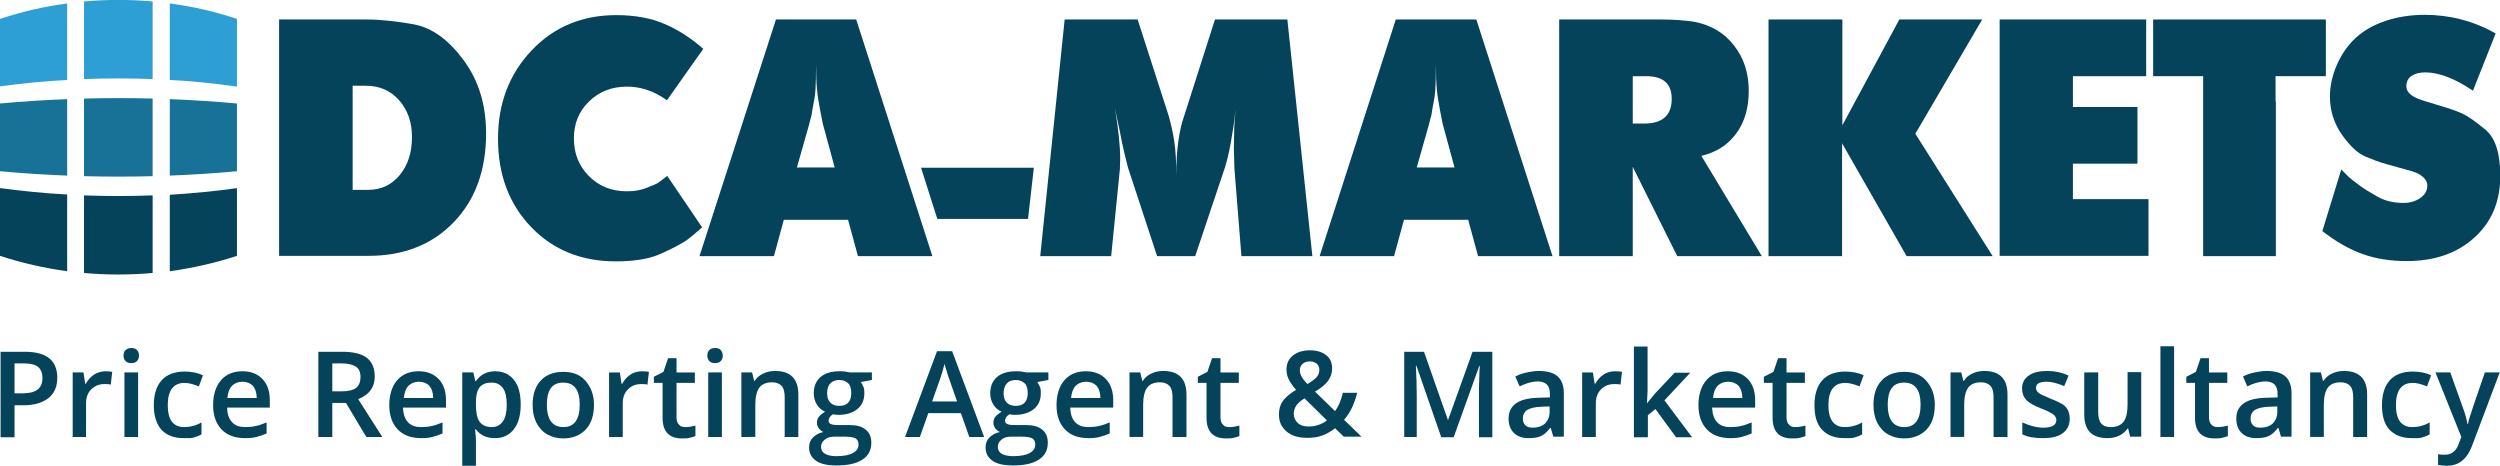 <?xml version="1.0" encoding="utf-8"?>
<!-- Generator: Adobe Illustrator 24.0.0, SVG Export Plug-In . SVG Version: 6.00 Build 0)  -->
<svg version="1.1" id="Laag_1" xmlns="http://www.w3.org/2000/svg" xmlns:xlink="http://www.w3.org/1999/xlink" x="0px" y="0px"
	 viewBox="0 0 859.9 160.2" style="enable-background:new 0 0 859.9 160.2;" xml:space="preserve">
<style type="text/css">
	.st0{fill:none;stroke:#D6DEE3;stroke-width:6.435;stroke-linecap:round;stroke-linejoin:round;stroke-miterlimit:10;}
	.st1{fill:#F6F9FB;}
	.st2{fill:#FFFFFF;}
	.st3{fill:#08405B;}
	.st4{fill:#1C719B;}
	.st5{fill:none;stroke:#08405B;stroke-width:5.873;stroke-linecap:round;stroke-linejoin:round;stroke-miterlimit:10;}
	.st6{fill:none;stroke:#08405B;stroke-width:6.726;stroke-linecap:round;stroke-linejoin:round;stroke-miterlimit:10;}
	.st7{fill:none;stroke:#D6DEE3;stroke-width:6.726;stroke-linecap:round;stroke-linejoin:round;stroke-miterlimit:10;}
	.st8{fill:#D6DEE3;}
	.st9{fill:none;stroke:#08405B;stroke-width:3.25;stroke-linecap:round;stroke-linejoin:round;stroke-miterlimit:10;}
	.st10{fill:none;stroke:#08405B;stroke-width:3.553;stroke-linecap:round;stroke-linejoin:round;stroke-miterlimit:10;}
	.st11{fill:none;stroke:#08405B;stroke-width:3.571;stroke-linecap:round;stroke-linejoin:round;stroke-miterlimit:10;}
	.st12{fill:none;stroke:#08405B;stroke-width:4.024;stroke-linecap:round;stroke-linejoin:round;stroke-miterlimit:10;}
	.st13{fill:none;stroke:#08405B;stroke-width:3.607;stroke-linecap:round;stroke-linejoin:round;stroke-miterlimit:10;}
	.st14{fill:none;stroke:#08405B;stroke-width:3.468;stroke-linecap:round;stroke-linejoin:round;stroke-miterlimit:10;}
	.st15{fill:none;stroke:#08405B;stroke-width:3.442;stroke-linecap:round;stroke-linejoin:round;stroke-miterlimit:10;}
	.st16{fill:#DCE4EA;}
	.st17{fill:#B3C7D4;}
	.st18{fill:#1A719B;}
	.st19{fill:none;stroke:#08405B;stroke-width:3.091;stroke-linecap:round;stroke-linejoin:round;stroke-miterlimit:10;}
	.st20{fill:#2D9FD5;}
	.st21{fill:#187297;}
	.st22{fill:#05435A;}
</style>
<g>
	<path class="st20" d="M23.1,27.5C15.3,27.9,7.6,28.7,0,29.7V6.5C7.6,4,15.3,2.2,23.1,1.2V27.5z"/>
	<path class="st20" d="M52.5,0.5c-7.8-0.7-15.7-0.7-23.6,0v26.7c7.8-0.3,15.7-0.3,23.6,0V0.5z"/>
	<path class="st20" d="M81.5,6.5C74,4,66.2,2.2,58.4,1.2v26.3c7.8,0.4,15.5,1.2,23.1,2.3V6.5z"/>
	<path class="st21" d="M23.1,34.1C15.3,34.4,7.6,34.9,0,35.6v23.3c7.6,0.7,15.3,1.2,23.1,1.5V34.1z"/>
	<path class="st21" d="M52.5,33.9c-7.8-0.2-15.7-0.2-23.6,0v26.7c7.8,0.2,15.7,0.2,23.6,0V33.9z"/>
	<path class="st21" d="M81.5,35.6c-7.6-0.7-15.3-1.2-23.1-1.5v26.3c7.8-0.3,15.5-0.8,23.1-1.5V35.6z"/>
	<path class="st22" d="M23.1,66.9C15.3,66.5,7.6,65.7,0,64.7V88c7.6,2.5,15.3,4.2,23.1,5.3V66.9z"/>
	<path class="st22" d="M52.5,67.2c-7.8,0.3-15.7,0.3-23.6,0v26.7c7.8,0.7,15.7,0.7,23.6,0V67.2z"/>
	<path class="st22" d="M81.5,64.7c-7.6,1.1-15.3,1.8-23.1,2.3v26.3c7.8-1.1,15.5-2.8,23.1-5.3V64.7z"/>
	<path class="st22" d="M96,6.7h29.8c5,0,10.6,0.6,16.7,1.7c6.1,1.2,11.7,5.2,16.9,12.2c5.2,7,7.8,15.4,7.8,25.3
		c0,12.6-3.7,22.8-11.1,30.5c-7.4,7.7-17.2,11.6-29.3,11.6H96V6.7z M121.3,65.3h5.4c4.4,0,8-1.7,10.8-5.1c2.8-3.4,4.2-7.7,4.2-13.1
		c0-5.1-1.5-9.3-4.4-12.6c-2.9-3.3-6.7-5-11.4-5h-4.6V65.3z"/>
	<path class="st22" d="M229.4,34.5c-4.4-3.2-9-4.7-13.7-4.7c-5.3,0-9.6,1.7-13.1,5.1c-3.5,3.4-5.2,7.6-5.2,12.7
		c0,5.2,1.7,9.5,5.2,13c3.5,3.5,7.8,5.2,13.1,5.2c2.8,0,5.3-0.5,7.7-1.6c1.1-0.4,2-0.8,2.8-1.2c0.7-0.5,1.8-1.3,3.3-2.5l12,17.7
		c-2.3,2-4.1,3.6-5.6,4.6c-1.5,1-4.2,2.5-8.2,4.3c-4,1.9-9.3,2.8-15.9,2.8c-11.8,0-21.5-3.9-29.1-11.8c-7.6-7.9-11.4-18-11.4-30.4
		c0-12.2,3.9-22.3,11.6-30.4c7.7-8.1,17.4-12.1,29.1-12.1c6.3,0,11.8,1,16.5,3c4.7,2,9.2,4.9,13.4,8.6L229.4,34.5z"/>
	<path class="st22" d="M266.9,6.7h27.6l26.2,81.4h-25.6l-3.4-12.5h-22.1l-3.4,12.5h-25.6L266.9,6.7z M274.1,57.6h13L283,42.5
		l-0.9-4.6c-0.5-2.6-0.9-5.1-1.1-7.3c-0.2-2.2-0.3-5.1-0.3-8.6c0,3.9-0.1,6.8-0.2,8.7c-0.1,1.9-0.5,4.3-1.1,7.2
		c-0.1,0.8-0.2,1.7-0.5,2.6c-0.3,0.9-0.4,1.6-0.5,2L274.1,57.6z"/>
	<polygon class="st22" points="316.8,57.7 322.4,75.3 353.6,75.3 355.6,57.7 	"/>
	<path class="st22" d="M366.2,6.7h25.1L402,39.9c0.7,2.5,1.4,5.4,1.9,8.7c0.5,3.3,0.7,7.3,0.7,11.8c0-4.4,0.2-8.4,0.7-11.8
		c0.5-3.4,1.1-6.3,2-8.7l10.6-33.2h24.9l8.6,81.4H427l-2.4-30l-0.2-7.2l0.1-5.3c0-2.3,0.2-5,0.6-8.4c-1.1,9-2.3,15.8-3.8,20.5
		l-10.2,30.4H398l-10-30.4c-0.2-0.8-0.6-2.3-1.2-4.8c-0.6-2.4-1.1-5-1.6-7.6l-1.2-5.6l-0.5-2.5c1.2,7.2,1.8,13.1,1.8,17.5l-0.1,3.4
		l-3,30h-24.4L366.2,6.7z"/>
	<path class="st22" d="M480.1,6.7h27.7l26.2,81.4h-25.6l-3.4-12.5h-22.1l-3.4,12.5h-25.6L480.1,6.7z M487.3,57.6h13l-4.1-15.1
		l-0.9-4.6c-0.5-2.6-0.9-5.1-1.1-7.3c-0.2-2.2-0.3-5.1-0.3-8.6c0,3.9-0.1,6.8-0.2,8.7c-0.1,1.9-0.5,4.3-1.1,7.2
		c-0.1,0.8-0.2,1.7-0.5,2.6c-0.3,0.9-0.4,1.6-0.5,2L487.3,57.6z"/>
	<path class="st22" d="M536.3,6.7h35.2c2,0,4,0.1,5.9,0.2c1.9,0.2,3.7,0.3,5.4,0.6c5.6,1.1,10.2,3.7,13.6,8.1
		c3.4,4.3,5.1,9.5,5.1,15.6c0,5.9-1.4,10.8-4.3,14.7c-2.9,4-6.9,6.5-12,7.7L606,88.1h-29.1l-15.3-30.7v30.7h-25.3V6.7z M561.5,42.5
		h4c6.3,0,9.5-2.8,9.5-8.5c0-5.2-2.9-7.8-8.8-7.8h-4.6V42.5z"/>
	<path class="st22" d="M608.4,6.7h25.3v36.4l19.6-36.4h28.5l-23,39.3l26.6,42.1h-29.6l-22.2-38.8v38.8h-25.3V6.7z"/>
	<path class="st22" d="M687.8,6.7h50.4v19.5h-25.2v10.6h22.2v19.5h-22.2v12.2h26v19.5h-51.2V6.7z"/>
	<path class="st22" d="M805.3,58.3l2.6,2.6c1.1,0.9,2.3,1.9,3.7,2.9c1.4,1.1,3.5,2.3,6.1,3.8c2.6,1.5,5.6,2.2,9,2.2
		c2.3,0,4.2-0.6,5.8-1.7c1.6-1.1,2.4-2.6,2.4-4.3c0-0.7-0.2-1.3-0.6-1.9c-0.4-0.6-0.9-1.1-1.6-1.6c-0.7-0.5-1.4-0.8-2.2-1.1
		s-2.5-0.8-5.2-1.5c-2.7-0.8-4.8-1.3-6-1.7c-1.3-0.4-3.2-1.1-5.8-2.2c-2.6-1.1-5.2-3.6-8-7.5c-2.7-3.9-4.1-8.3-4.1-13.1
		c0-3.6,0.8-7.2,2.4-10.9c1.6-3.6,3.7-6.7,6.4-9.2c2.7-2.5,6.1-4.5,10.3-5.9c4.2-1.4,8.7-2.1,13.5-2.1c8.6,0,16.8,2.1,24.4,6.4
		l-7.8,19.7c-6.2-4.2-11.7-6.3-16.4-6.3c-2,0-3.5,0.4-4.7,1.2c-1.2,0.8-1.8,2-1.8,3.5c0,0.8,0.2,1.5,0.7,2.1
		c0.5,0.7,1.3,1.3,2.5,1.9c1.2,0.6,3.7,1.4,7.5,2.5c3.8,1.1,6.7,2.1,8.6,3c2,0.9,4.6,2.8,8,5.6c3.3,2.8,5,8.1,5,15.8
		c0,8.8-3,15.9-8.9,21.2c-5.9,5.4-13.7,8.1-23.3,8.1c-5.6,0-10.6-0.8-15.1-2.4c-4.5-1.6-9.1-4.2-13.9-7.9L805.3,58.3z"/>
	<polygon class="st22" points="782.7,34.8 782.7,26.2 800,26.2 800,6.7 740.6,6.7 740.6,26.2 757.8,26.2 757.8,29.5 757.8,34.8 
		757.8,88.1 782.8,88.1 782.8,34.8 	"/>
	<g>
		<path class="st22" d="M19.7,129.9c0,3.1-1,5.4-3,7c-2,1.6-4.9,2.5-8.6,2.5H5v11H0.2V121h8.5c3.7,0,6.4,0.8,8.2,2.2
			S19.7,126.9,19.7,129.9z M5,135.3h2.5c2.5,0,4.3-0.4,5.4-1.3c1.2-0.9,1.7-2.2,1.7-4c0-1.7-0.5-2.9-1.5-3.8c-1-0.8-2.6-1.2-4.8-1.2
			H5V135.3z"/>
		<path class="st22" d="M36.3,127.7c1,0,1.7,0.1,2.3,0.2l-0.5,4.4c-0.7-0.2-1.4-0.2-2.1-0.2c-1.9,0-3.4,0.6-4.6,1.8
			c-1.2,1.2-1.8,2.8-1.8,4.8v11.6H25v-22.2h3.7l0.6,3.9h0.2c0.7-1.3,1.7-2.4,2.9-3.2C33.7,128.1,34.9,127.7,36.3,127.7z"/>
		<path class="st22" d="M42.5,122.3c0-0.8,0.2-1.5,0.7-1.9s1.1-0.7,2-0.7c0.8,0,1.5,0.2,1.9,0.7c0.5,0.5,0.7,1.1,0.7,1.9
			c0,0.8-0.2,1.4-0.7,1.9c-0.5,0.5-1.1,0.7-1.9,0.7c-0.9,0-1.5-0.2-2-0.7S42.5,123.1,42.5,122.3z M47.5,150.3h-4.7v-22.2h4.7V150.3z
			"/>
		<path class="st22" d="M63.2,150.7c-3.4,0-5.9-1-7.7-2.9c-1.7-2-2.6-4.8-2.6-8.4c0-3.7,0.9-6.6,2.7-8.6s4.5-3,7.9-3
			c2.3,0,4.5,0.4,6.3,1.3l-1.4,3.8c-2-0.8-3.6-1.2-4.9-1.2c-3.8,0-5.8,2.5-5.8,7.7c0,2.5,0.5,4.4,1.4,5.6c1,1.3,2.4,1.9,4.2,1.9
			c2.1,0,4.1-0.5,6-1.6v4.1c-0.8,0.5-1.7,0.8-2.7,1.1S64.6,150.7,63.2,150.7z"/>
		<path class="st22" d="M84.3,150.7c-3.5,0-6.2-1-8.1-3c-1.9-2-2.9-4.8-2.9-8.3c0-3.6,0.9-6.5,2.7-8.6c1.8-2.1,4.3-3.1,7.4-3.1
			c2.9,0,5.2,0.9,6.9,2.7c1.7,1.8,2.5,4.2,2.5,7.3v2.5H78.1c0.1,2.2,0.6,3.8,1.7,5c1.1,1.2,2.6,1.7,4.6,1.7c1.3,0,2.5-0.1,3.7-0.4
			c1.1-0.2,2.3-0.7,3.6-1.2v3.8c-1.2,0.5-2.3,0.9-3.5,1.2S85.8,150.7,84.3,150.7z M83.4,131.3c-1.5,0-2.7,0.5-3.6,1.4
			s-1.4,2.3-1.6,4.2h10.1c0-1.8-0.5-3.2-1.3-4.2C86.1,131.8,84.9,131.3,83.4,131.3z"/>
		<path class="st22" d="M114.3,138.6v11.7h-4.8V121h8.3c3.8,0,6.6,0.7,8.4,2.1c1.8,1.4,2.7,3.6,2.7,6.4c0,3.7-1.9,6.3-5.7,7.8
			l8.3,13H126l-7-11.7H114.3z M114.3,134.6h3.3c2.2,0,3.9-0.4,4.9-1.2c1-0.8,1.5-2.1,1.5-3.7c0-1.7-0.5-2.9-1.6-3.6
			c-1.1-0.7-2.7-1.1-4.9-1.1h-3.2V134.6z"/>
		<path class="st22" d="M144.9,150.7c-3.5,0-6.2-1-8.1-3c-1.9-2-2.9-4.8-2.9-8.3c0-3.6,0.9-6.5,2.7-8.6c1.8-2.1,4.3-3.1,7.4-3.1
			c2.9,0,5.2,0.9,6.9,2.7s2.5,4.2,2.5,7.3v2.5h-14.8c0.1,2.2,0.6,3.8,1.7,5c1.1,1.2,2.6,1.7,4.6,1.7c1.3,0,2.5-0.1,3.7-0.4
			c1.1-0.2,2.3-0.7,3.6-1.2v3.8c-1.2,0.5-2.3,0.9-3.5,1.2S146.5,150.7,144.9,150.7z M144.1,131.3c-1.5,0-2.7,0.5-3.6,1.4
			s-1.4,2.3-1.6,4.2h10.1c0-1.8-0.5-3.2-1.3-4.2C146.8,131.8,145.6,131.3,144.1,131.3z"/>
		<path class="st22" d="M170.2,150.7c-2.8,0-5-1-6.5-3h-0.3c0.2,1.9,0.3,3,0.3,3.4v9.1h-4.7v-32.1h3.8c0.1,0.4,0.3,1.4,0.7,3h0.2
			c1.5-2.2,3.7-3.4,6.6-3.4c2.8,0,4.9,1,6.5,3s2.3,4.8,2.3,8.5c0,3.6-0.8,6.5-2.4,8.5C175.1,149.7,173,150.7,170.2,150.7z
			 M169.1,131.6c-1.9,0-3.2,0.5-4.1,1.6s-1.3,2.9-1.3,5.3v0.7c0,2.7,0.4,4.7,1.3,5.9c0.9,1.2,2.3,1.8,4.2,1.8c1.6,0,2.9-0.7,3.8-2
			c0.9-1.3,1.3-3.2,1.3-5.7c0-2.5-0.4-4.4-1.3-5.7C172,132.2,170.8,131.6,169.1,131.6z"/>
		<path class="st22" d="M204.3,139.2c0,3.6-0.9,6.5-2.8,8.5c-1.9,2-4.5,3.1-7.8,3.1c-2.1,0-3.9-0.5-5.5-1.4c-1.6-0.9-2.8-2.3-3.7-4
			c-0.9-1.8-1.3-3.8-1.3-6.1c0-3.6,0.9-6.4,2.8-8.4c1.8-2,4.5-3,7.8-3c3.2,0,5.8,1,7.6,3.1S204.3,135.7,204.3,139.2z M188.1,139.2
			c0,5.1,1.9,7.7,5.7,7.7c3.7,0,5.6-2.6,5.6-7.7c0-5.1-1.9-7.6-5.7-7.6c-2,0-3.4,0.7-4.3,2C188.5,134.9,188.1,136.8,188.1,139.2z"/>
		<path class="st22" d="M220.9,127.7c1,0,1.7,0.1,2.3,0.2l-0.5,4.4c-0.7-0.2-1.4-0.2-2.1-0.2c-1.9,0-3.4,0.6-4.6,1.8
			c-1.2,1.2-1.8,2.8-1.8,4.8v11.6h-4.7v-22.2h3.7l0.6,3.9h0.2c0.7-1.3,1.7-2.4,2.9-3.2S219.6,127.7,220.9,127.7z"/>
		<path class="st22" d="M235.7,146.9c1.2,0,2.3-0.2,3.5-0.5v3.6c-0.5,0.2-1.2,0.4-2,0.6c-0.8,0.2-1.7,0.2-2.6,0.2
			c-4.5,0-6.7-2.4-6.7-7.1v-12h-3v-2.1l3.3-1.7l1.6-4.7h2.9v4.9h6.3v3.6h-6.3v11.9c0,1.1,0.3,2,0.9,2.5
			C234,146.7,234.8,146.9,235.7,146.9z"/>
		<path class="st22" d="M243.3,122.3c0-0.8,0.2-1.5,0.7-1.9c0.5-0.5,1.1-0.7,2-0.7c0.8,0,1.5,0.2,1.9,0.7s0.7,1.1,0.7,1.9
			c0,0.8-0.2,1.4-0.7,1.9s-1.1,0.7-1.9,0.7c-0.9,0-1.5-0.2-2-0.7C243.5,123.7,243.3,123.1,243.3,122.3z M248.3,150.3h-4.7v-22.2h4.7
			V150.3z"/>
		<path class="st22" d="M274.6,150.3h-4.7v-13.7c0-1.7-0.3-3-1-3.8c-0.7-0.8-1.8-1.3-3.3-1.3c-2,0-3.5,0.6-4.4,1.8
			c-0.9,1.2-1.4,3.2-1.4,5.9v11.1H255v-22.2h3.7l0.7,2.9h0.2c0.7-1.1,1.6-1.9,2.9-2.5c1.2-0.6,2.6-0.9,4.1-0.9c5.3,0,8,2.7,8,8.1
			V150.3z"/>
		<path class="st22" d="M299.9,128.1v2.6l-3.8,0.7c0.3,0.5,0.6,1,0.9,1.7s0.3,1.4,0.3,2.2c0,2.3-0.8,4.1-2.4,5.4
			c-1.6,1.3-3.8,2-6.5,2c-0.7,0-1.4-0.1-1.9-0.2c-1,0.6-1.5,1.4-1.5,2.2c0,0.5,0.2,0.9,0.7,1.1c0.5,0.3,1.3,0.4,2.6,0.4h3.9
			c2.4,0,4.3,0.5,5.6,1.6s1.9,2.5,1.9,4.5c0,2.5-1,4.5-3.1,5.8c-2.1,1.4-5.1,2-9,2c-3,0-5.3-0.5-6.9-1.6c-1.6-1.1-2.4-2.6-2.4-4.6
			c0-1.4,0.4-2.5,1.3-3.4s2.1-1.6,3.6-1.9c-0.6-0.3-1.1-0.7-1.6-1.3c-0.4-0.6-0.6-1.2-0.6-1.9c0-0.8,0.2-1.5,0.7-2.1
			c0.5-0.6,1.2-1.1,2.1-1.7c-1.2-0.5-2.1-1.3-2.8-2.4c-0.7-1.1-1.1-2.4-1.1-3.9c0-2.4,0.8-4.3,2.3-5.6c1.5-1.3,3.7-2,6.5-2
			c0.6,0,1.3,0,2,0.1s1.2,0.2,1.6,0.3H299.9z M282.4,153.8c0,1,0.5,1.8,1.4,2.3s2.2,0.8,3.9,0.8c2.6,0,4.5-0.4,5.7-1.1
			c1.3-0.7,1.9-1.7,1.9-2.9c0-1-0.3-1.6-1-2.1c-0.7-0.4-2-0.6-3.8-0.6h-3.6c-1.4,0-2.4,0.3-3.2,1
			C282.8,151.9,282.4,152.7,282.4,153.8z M284.5,135.3c0,1.4,0.4,2.5,1.1,3.2c0.7,0.7,1.7,1.1,3.1,1.1c2.7,0,4.1-1.5,4.1-4.4
			c0-1.4-0.3-2.6-1-3.3s-1.7-1.2-3.1-1.2c-1.4,0-2.4,0.4-3.1,1.2C284.8,132.7,284.5,133.8,284.5,135.3z"/>
		<path class="st22" d="M333.4,150.3l-2.9-8.2h-11.2l-2.9,8.2h-5.1l11-29.5h5.2l11,29.5H333.4z M329.2,138.1l-2.8-8
			c-0.2-0.5-0.5-1.4-0.8-2.5c-0.4-1.2-0.6-2-0.7-2.5c-0.4,1.6-0.9,3.4-1.6,5.4l-2.7,7.6H329.2z"/>
		<path class="st22" d="M360.6,128.1v2.6l-3.8,0.7c0.3,0.5,0.6,1,0.9,1.7s0.3,1.4,0.3,2.2c0,2.3-0.8,4.1-2.4,5.4
			c-1.6,1.3-3.8,2-6.5,2c-0.7,0-1.4-0.1-1.9-0.2c-1,0.6-1.5,1.4-1.5,2.2c0,0.5,0.2,0.9,0.7,1.1c0.5,0.3,1.3,0.4,2.6,0.4h3.9
			c2.4,0,4.3,0.5,5.6,1.6s1.9,2.5,1.9,4.5c0,2.5-1,4.5-3.1,5.8c-2.1,1.4-5.1,2-9,2c-3,0-5.3-0.5-6.9-1.6c-1.6-1.1-2.4-2.6-2.4-4.6
			c0-1.4,0.4-2.5,1.3-3.4s2.1-1.6,3.6-1.9c-0.6-0.3-1.1-0.7-1.6-1.3c-0.4-0.6-0.6-1.2-0.6-1.9c0-0.8,0.2-1.5,0.7-2.1
			c0.5-0.6,1.2-1.1,2.1-1.7c-1.2-0.5-2.1-1.3-2.8-2.4c-0.7-1.1-1.1-2.4-1.1-3.9c0-2.4,0.8-4.3,2.3-5.6c1.5-1.3,3.7-2,6.5-2
			c0.6,0,1.3,0,2,0.1s1.2,0.2,1.6,0.3H360.6z M343.2,153.8c0,1,0.5,1.8,1.4,2.3s2.2,0.8,3.9,0.8c2.6,0,4.5-0.4,5.7-1.1
			c1.3-0.7,1.9-1.7,1.9-2.9c0-1-0.3-1.6-1-2.1c-0.7-0.4-2-0.6-3.8-0.6h-3.6c-1.4,0-2.4,0.3-3.2,1
			C343.6,151.9,343.2,152.7,343.2,153.8z M345.2,135.3c0,1.4,0.4,2.5,1.1,3.2c0.7,0.7,1.7,1.1,3.1,1.1c2.7,0,4.1-1.5,4.1-4.4
			c0-1.4-0.3-2.6-1-3.3s-1.7-1.2-3.1-1.2c-1.4,0-2.4,0.4-3.1,1.2C345.6,132.7,345.2,133.8,345.2,135.3z"/>
		<path class="st22" d="M374.4,150.7c-3.5,0-6.2-1-8.1-3c-1.9-2-2.9-4.8-2.9-8.3c0-3.6,0.9-6.5,2.7-8.6c1.8-2.1,4.3-3.1,7.4-3.1
			c2.9,0,5.2,0.9,6.9,2.7s2.5,4.2,2.5,7.3v2.5h-14.8c0.1,2.2,0.6,3.8,1.7,5c1.1,1.2,2.6,1.7,4.6,1.7c1.3,0,2.5-0.1,3.7-0.4
			c1.1-0.2,2.3-0.7,3.6-1.2v3.8c-1.2,0.5-2.3,0.9-3.5,1.2S376,150.7,374.4,150.7z M373.6,131.3c-1.5,0-2.7,0.5-3.6,1.4
			s-1.4,2.3-1.6,4.2h10.1c0-1.8-0.5-3.2-1.3-4.2C376.3,131.8,375.1,131.3,373.6,131.3z"/>
		<path class="st22" d="M408,150.3h-4.7v-13.7c0-1.7-0.3-3-1-3.8c-0.7-0.8-1.8-1.3-3.3-1.3c-2,0-3.5,0.6-4.4,1.8
			c-0.9,1.2-1.4,3.2-1.4,5.9v11.1h-4.7v-22.2h3.7l0.7,2.9h0.2c0.7-1.1,1.6-1.9,2.9-2.5c1.2-0.6,2.6-0.9,4.1-0.9c5.3,0,8,2.7,8,8.1
			V150.3z"/>
		<path class="st22" d="M422.8,146.9c1.2,0,2.3-0.2,3.5-0.5v3.6c-0.5,0.2-1.2,0.4-2,0.6c-0.8,0.2-1.7,0.2-2.6,0.2
			c-4.5,0-6.7-2.4-6.7-7.1v-12h-3v-2.1l3.3-1.7l1.6-4.7h2.9v4.9h6.3v3.6h-6.3v11.9c0,1.1,0.3,2,0.9,2.5
			C421.1,146.7,421.9,146.9,422.8,146.9z"/>
		<path class="st22" d="M439.9,142.6c0-1.8,0.4-3.3,1.3-4.6c0.9-1.3,2.4-2.6,4.6-3.9c-1.3-1.5-2.1-2.7-2.6-3.8
			c-0.5-1-0.7-2.1-0.7-3.2c0-2,0.7-3.6,2.2-4.8s3.4-1.8,5.9-1.8c2.4,0,4.2,0.6,5.6,1.7c1.4,1.1,2,2.7,2,4.6c0,1.5-0.5,2.9-1.4,4.2
			c-0.9,1.2-2.4,2.5-4.5,3.7l6.9,6.7c1.1-1.4,2-3.5,2.7-6.3h4.9c-0.9,3.8-2.4,6.9-4.5,9.3l6,5.8h-6.1l-3-2.9
			c-1.4,1.1-2.8,1.9-4.4,2.5c-1.5,0.6-3.3,0.8-5.1,0.8c-3.1,0-5.5-0.7-7.2-2.2S439.9,145.1,439.9,142.6z M450.1,146.7
			c2.4,0,4.5-0.7,6.3-2.1l-7.7-7.6c-1.4,0.9-2.4,1.8-2.9,2.6c-0.5,0.8-0.8,1.7-0.8,2.7c0,1.3,0.5,2.4,1.4,3.2
			C447.2,146.3,448.5,146.7,450.1,146.7z M447.1,127.3c0,0.8,0.2,1.6,0.7,2.4c0.4,0.8,1.1,1.5,1.9,2.4c1.5-0.9,2.6-1.7,3.2-2.4
			c0.6-0.7,0.9-1.6,0.9-2.5c0-0.9-0.3-1.6-0.9-2.1c-0.6-0.5-1.4-0.8-2.3-0.8c-1.1,0-1.9,0.3-2.5,0.8
			C447.4,125.7,447.1,126.4,447.1,127.3z"/>
		<path class="st22" d="M495.7,150.3l-8.5-24.5H487c0.2,3.6,0.3,7.1,0.3,10.2v14.3H483V121h6.8l8.2,23.4h0.1l8.4-23.4h6.8v29.4h-4.6
			v-14.5c0-1.5,0-3.4,0.1-5.7c0.1-2.3,0.1-3.8,0.2-4.3h-0.2l-8.8,24.5H495.7z"/>
		<path class="st22" d="M534.3,150.3l-0.9-3.1h-0.2c-1.1,1.4-2.1,2.3-3.2,2.8c-1.1,0.5-2.5,0.7-4.2,0.7c-2.2,0-3.9-0.6-5.1-1.8
			c-1.2-1.2-1.8-2.8-1.8-5c0-2.3,0.9-4,2.6-5.2c1.7-1.2,4.3-1.8,7.8-1.9l3.8-0.1v-1.2c0-1.4-0.3-2.5-1-3.2c-0.7-0.7-1.7-1.1-3.1-1.1
			c-1.1,0-2.2,0.2-3.3,0.5c-1,0.3-2,0.7-3,1.2l-1.5-3.4c1.2-0.6,2.5-1.1,4-1.4c1.4-0.3,2.8-0.5,4.1-0.5c2.8,0,5,0.6,6.4,1.8
			c1.4,1.2,2.2,3.2,2.2,5.8v15H534.3z M527.3,147.1c1.7,0,3.1-0.5,4.1-1.4c1-1,1.6-2.3,1.6-4v-1.9l-2.9,0.1
			c-2.2,0.1-3.8,0.5-4.8,1.1c-1,0.7-1.5,1.7-1.5,3c0,1,0.3,1.8,0.9,2.3C525.3,146.9,526.1,147.1,527.3,147.1z"/>
		<path class="st22" d="M555.6,127.7c1,0,1.7,0.1,2.3,0.2l-0.5,4.4c-0.7-0.2-1.4-0.2-2.1-0.2c-1.9,0-3.4,0.6-4.6,1.8
			c-1.2,1.2-1.8,2.8-1.8,4.8v11.6h-4.7v-22.2h3.7l0.6,3.9h0.2c0.7-1.3,1.7-2.4,2.9-3.2S554.2,127.7,555.6,127.7z"/>
		<path class="st22" d="M566.6,138.6l2.7-3.3l6.7-7.1h5.4l-8.9,9.5l9.5,12.7h-5.5l-7.1-9.7l-2.6,2.1v7.6H562v-31.2h4.7v15.2
			l-0.2,4.3H566.6z"/>
		<path class="st22" d="M595.2,150.7c-3.5,0-6.2-1-8.1-3c-1.9-2-2.9-4.8-2.9-8.3c0-3.6,0.9-6.5,2.7-8.6c1.8-2.1,4.3-3.1,7.4-3.1
			c2.9,0,5.2,0.9,6.9,2.7s2.5,4.2,2.5,7.3v2.5h-14.8c0.1,2.2,0.6,3.8,1.7,5c1.1,1.2,2.6,1.7,4.6,1.7c1.3,0,2.5-0.1,3.7-0.4
			c1.1-0.2,2.3-0.7,3.6-1.2v3.8c-1.2,0.5-2.3,0.9-3.5,1.2S596.8,150.7,595.2,150.7z M594.4,131.3c-1.5,0-2.7,0.5-3.6,1.4
			s-1.4,2.3-1.6,4.2h10.1c0-1.8-0.5-3.2-1.3-4.2C597.1,131.8,595.9,131.3,594.4,131.3z"/>
		<path class="st22" d="M617.5,146.9c1.2,0,2.3-0.2,3.5-0.5v3.6c-0.5,0.2-1.2,0.4-2,0.6c-0.8,0.2-1.7,0.2-2.6,0.2
			c-4.5,0-6.7-2.4-6.7-7.1v-12h-3v-2.1l3.3-1.7l1.6-4.7h2.9v4.9h6.3v3.6h-6.3v11.9c0,1.1,0.3,2,0.9,2.5
			C615.8,146.7,616.6,146.9,617.5,146.9z"/>
		<path class="st22" d="M634.4,150.7c-3.4,0-5.9-1-7.7-2.9s-2.6-4.8-2.6-8.4c0-3.7,0.9-6.6,2.7-8.6s4.5-3,7.9-3
			c2.3,0,4.5,0.4,6.3,1.3l-1.4,3.8c-2-0.8-3.6-1.2-4.9-1.2c-3.8,0-5.8,2.5-5.8,7.7c0,2.5,0.5,4.4,1.4,5.6c1,1.3,2.4,1.9,4.2,1.9
			c2.1,0,4.1-0.5,6-1.6v4.1c-0.8,0.5-1.7,0.8-2.7,1.1S635.7,150.7,634.4,150.7z"/>
		<path class="st22" d="M665.5,139.2c0,3.6-0.9,6.5-2.8,8.5c-1.9,2-4.5,3.1-7.8,3.1c-2.1,0-3.9-0.5-5.5-1.4c-1.6-0.9-2.8-2.3-3.7-4
			c-0.9-1.8-1.3-3.8-1.3-6.1c0-3.6,0.9-6.4,2.8-8.4c1.8-2,4.5-3,7.8-3c3.2,0,5.8,1,7.6,3.1S665.5,135.7,665.5,139.2z M649.3,139.2
			c0,5.1,1.9,7.7,5.7,7.7c3.7,0,5.6-2.6,5.6-7.7c0-5.1-1.9-7.6-5.7-7.6c-2,0-3.4,0.7-4.3,2C649.7,134.9,649.3,136.8,649.3,139.2z"/>
		<path class="st22" d="M690.4,150.3h-4.7v-13.7c0-1.7-0.3-3-1-3.8c-0.7-0.8-1.8-1.3-3.3-1.3c-2,0-3.5,0.6-4.4,1.8
			c-0.9,1.2-1.4,3.2-1.4,5.9v11.1h-4.7v-22.2h3.7l0.7,2.9h0.2c0.7-1.1,1.6-1.9,2.9-2.5c1.2-0.6,2.6-0.9,4.1-0.9c5.3,0,8,2.7,8,8.1
			V150.3z"/>
		<path class="st22" d="M711.9,144c0,2.2-0.8,3.8-2.4,5c-1.6,1.2-3.8,1.7-6.8,1.7c-3,0-5.3-0.4-7.1-1.3v-4.1c2.6,1.2,5,1.8,7.3,1.8
			c2.9,0,4.4-0.9,4.4-2.6c0-0.6-0.2-1-0.5-1.4s-0.8-0.8-1.6-1.2c-0.7-0.4-1.8-0.9-3.1-1.4c-2.6-1-4.3-2-5.2-3
			c-0.9-1-1.4-2.3-1.4-3.9c0-1.9,0.8-3.4,2.3-4.4c1.5-1.1,3.6-1.6,6.3-1.6c2.6,0,5.1,0.5,7.4,1.6l-1.5,3.6c-2.4-1-4.4-1.5-6-1.5
			c-2.5,0-3.7,0.7-3.7,2.1c0,0.7,0.3,1.3,1,1.8c0.6,0.5,2.1,1.1,4.2,2c1.8,0.7,3.2,1.4,4,1.9s1.4,1.3,1.8,2
			C711.7,142,711.9,142.9,711.9,144z"/>
		<path class="st22" d="M732.7,150.3l-0.7-2.9h-0.2c-0.7,1-1.6,1.8-2.8,2.4c-1.2,0.6-2.6,0.9-4.1,0.9c-2.7,0-4.7-0.7-6-2
			c-1.3-1.3-2-3.4-2-6.1v-14.5h4.8v13.7c0,1.7,0.3,3,1,3.8c0.7,0.9,1.8,1.3,3.3,1.3c2,0,3.4-0.6,4.4-1.8c0.9-1.2,1.4-3.2,1.4-6
			v-11.1h4.7v22.2H732.7z"/>
		<path class="st22" d="M747.8,150.3h-4.7v-31.2h4.7V150.3z"/>
		<path class="st22" d="M762.8,146.9c1.2,0,2.3-0.2,3.5-0.5v3.6c-0.5,0.2-1.2,0.4-2,0.6c-0.8,0.2-1.7,0.2-2.6,0.2
			c-4.5,0-6.7-2.4-6.7-7.1v-12h-3v-2.1l3.3-1.7l1.6-4.7h2.9v4.9h6.3v3.6h-6.3v11.9c0,1.1,0.3,2,0.9,2.5
			C761.2,146.7,761.9,146.9,762.8,146.9z"/>
		<path class="st22" d="M784.6,150.3l-0.9-3.1h-0.2c-1.1,1.4-2.1,2.3-3.2,2.8c-1.1,0.5-2.5,0.7-4.2,0.7c-2.2,0-3.9-0.6-5.1-1.8
			c-1.2-1.2-1.8-2.8-1.8-5c0-2.3,0.9-4,2.6-5.2c1.7-1.2,4.3-1.8,7.8-1.9l3.8-0.1v-1.2c0-1.4-0.3-2.5-1-3.2c-0.7-0.7-1.7-1.1-3.1-1.1
			c-1.1,0-2.2,0.2-3.3,0.5c-1,0.3-2,0.7-3,1.2l-1.5-3.4c1.2-0.6,2.5-1.1,4-1.4c1.4-0.3,2.8-0.5,4.1-0.5c2.8,0,5,0.6,6.4,1.8
			c1.4,1.2,2.2,3.2,2.2,5.8v15H784.6z M777.6,147.1c1.7,0,3.1-0.5,4.1-1.4c1-1,1.6-2.3,1.6-4v-1.9l-2.9,0.1
			c-2.2,0.1-3.8,0.5-4.8,1.1c-1,0.7-1.5,1.7-1.5,3c0,1,0.3,1.8,0.9,2.3C775.5,146.9,776.4,147.1,777.6,147.1z"/>
		<path class="st22" d="M814.1,150.3h-4.7v-13.7c0-1.7-0.3-3-1-3.8c-0.7-0.8-1.8-1.3-3.3-1.3c-2,0-3.5,0.6-4.4,1.8
			c-0.9,1.2-1.4,3.2-1.4,5.9v11.1h-4.7v-22.2h3.7l0.7,2.9h0.2c0.7-1.1,1.6-1.9,2.9-2.5c1.2-0.6,2.6-0.9,4.1-0.9c5.3,0,8,2.7,8,8.1
			V150.3z"/>
		<path class="st22" d="M829.6,150.7c-3.4,0-5.9-1-7.7-2.9s-2.6-4.8-2.6-8.4c0-3.7,0.9-6.6,2.7-8.6s4.5-3,7.9-3
			c2.3,0,4.5,0.4,6.3,1.3l-1.4,3.8c-2-0.8-3.6-1.2-4.9-1.2c-3.8,0-5.8,2.5-5.8,7.7c0,2.5,0.5,4.4,1.4,5.6c1,1.3,2.4,1.9,4.2,1.9
			c2.1,0,4.1-0.5,6-1.6v4.1c-0.8,0.5-1.7,0.8-2.7,1.1S831,150.7,829.6,150.7z"/>
		<path class="st22" d="M837.7,128.1h5.1l4.5,12.6c0.7,1.8,1.1,3.5,1.4,5.1h0.2c0.1-0.7,0.3-1.6,0.7-2.7c0.3-1.1,2-6,5.1-15h5.1
			l-9.5,25.2c-1.7,4.6-4.6,6.9-8.6,6.9c-1,0-2.1-0.1-3.1-0.3v-3.7c0.7,0.2,1.5,0.2,2.4,0.2c2.3,0,3.9-1.3,4.8-4l0.8-2.1L837.7,128.1
			z"/>
	</g>
</g>
</svg>
